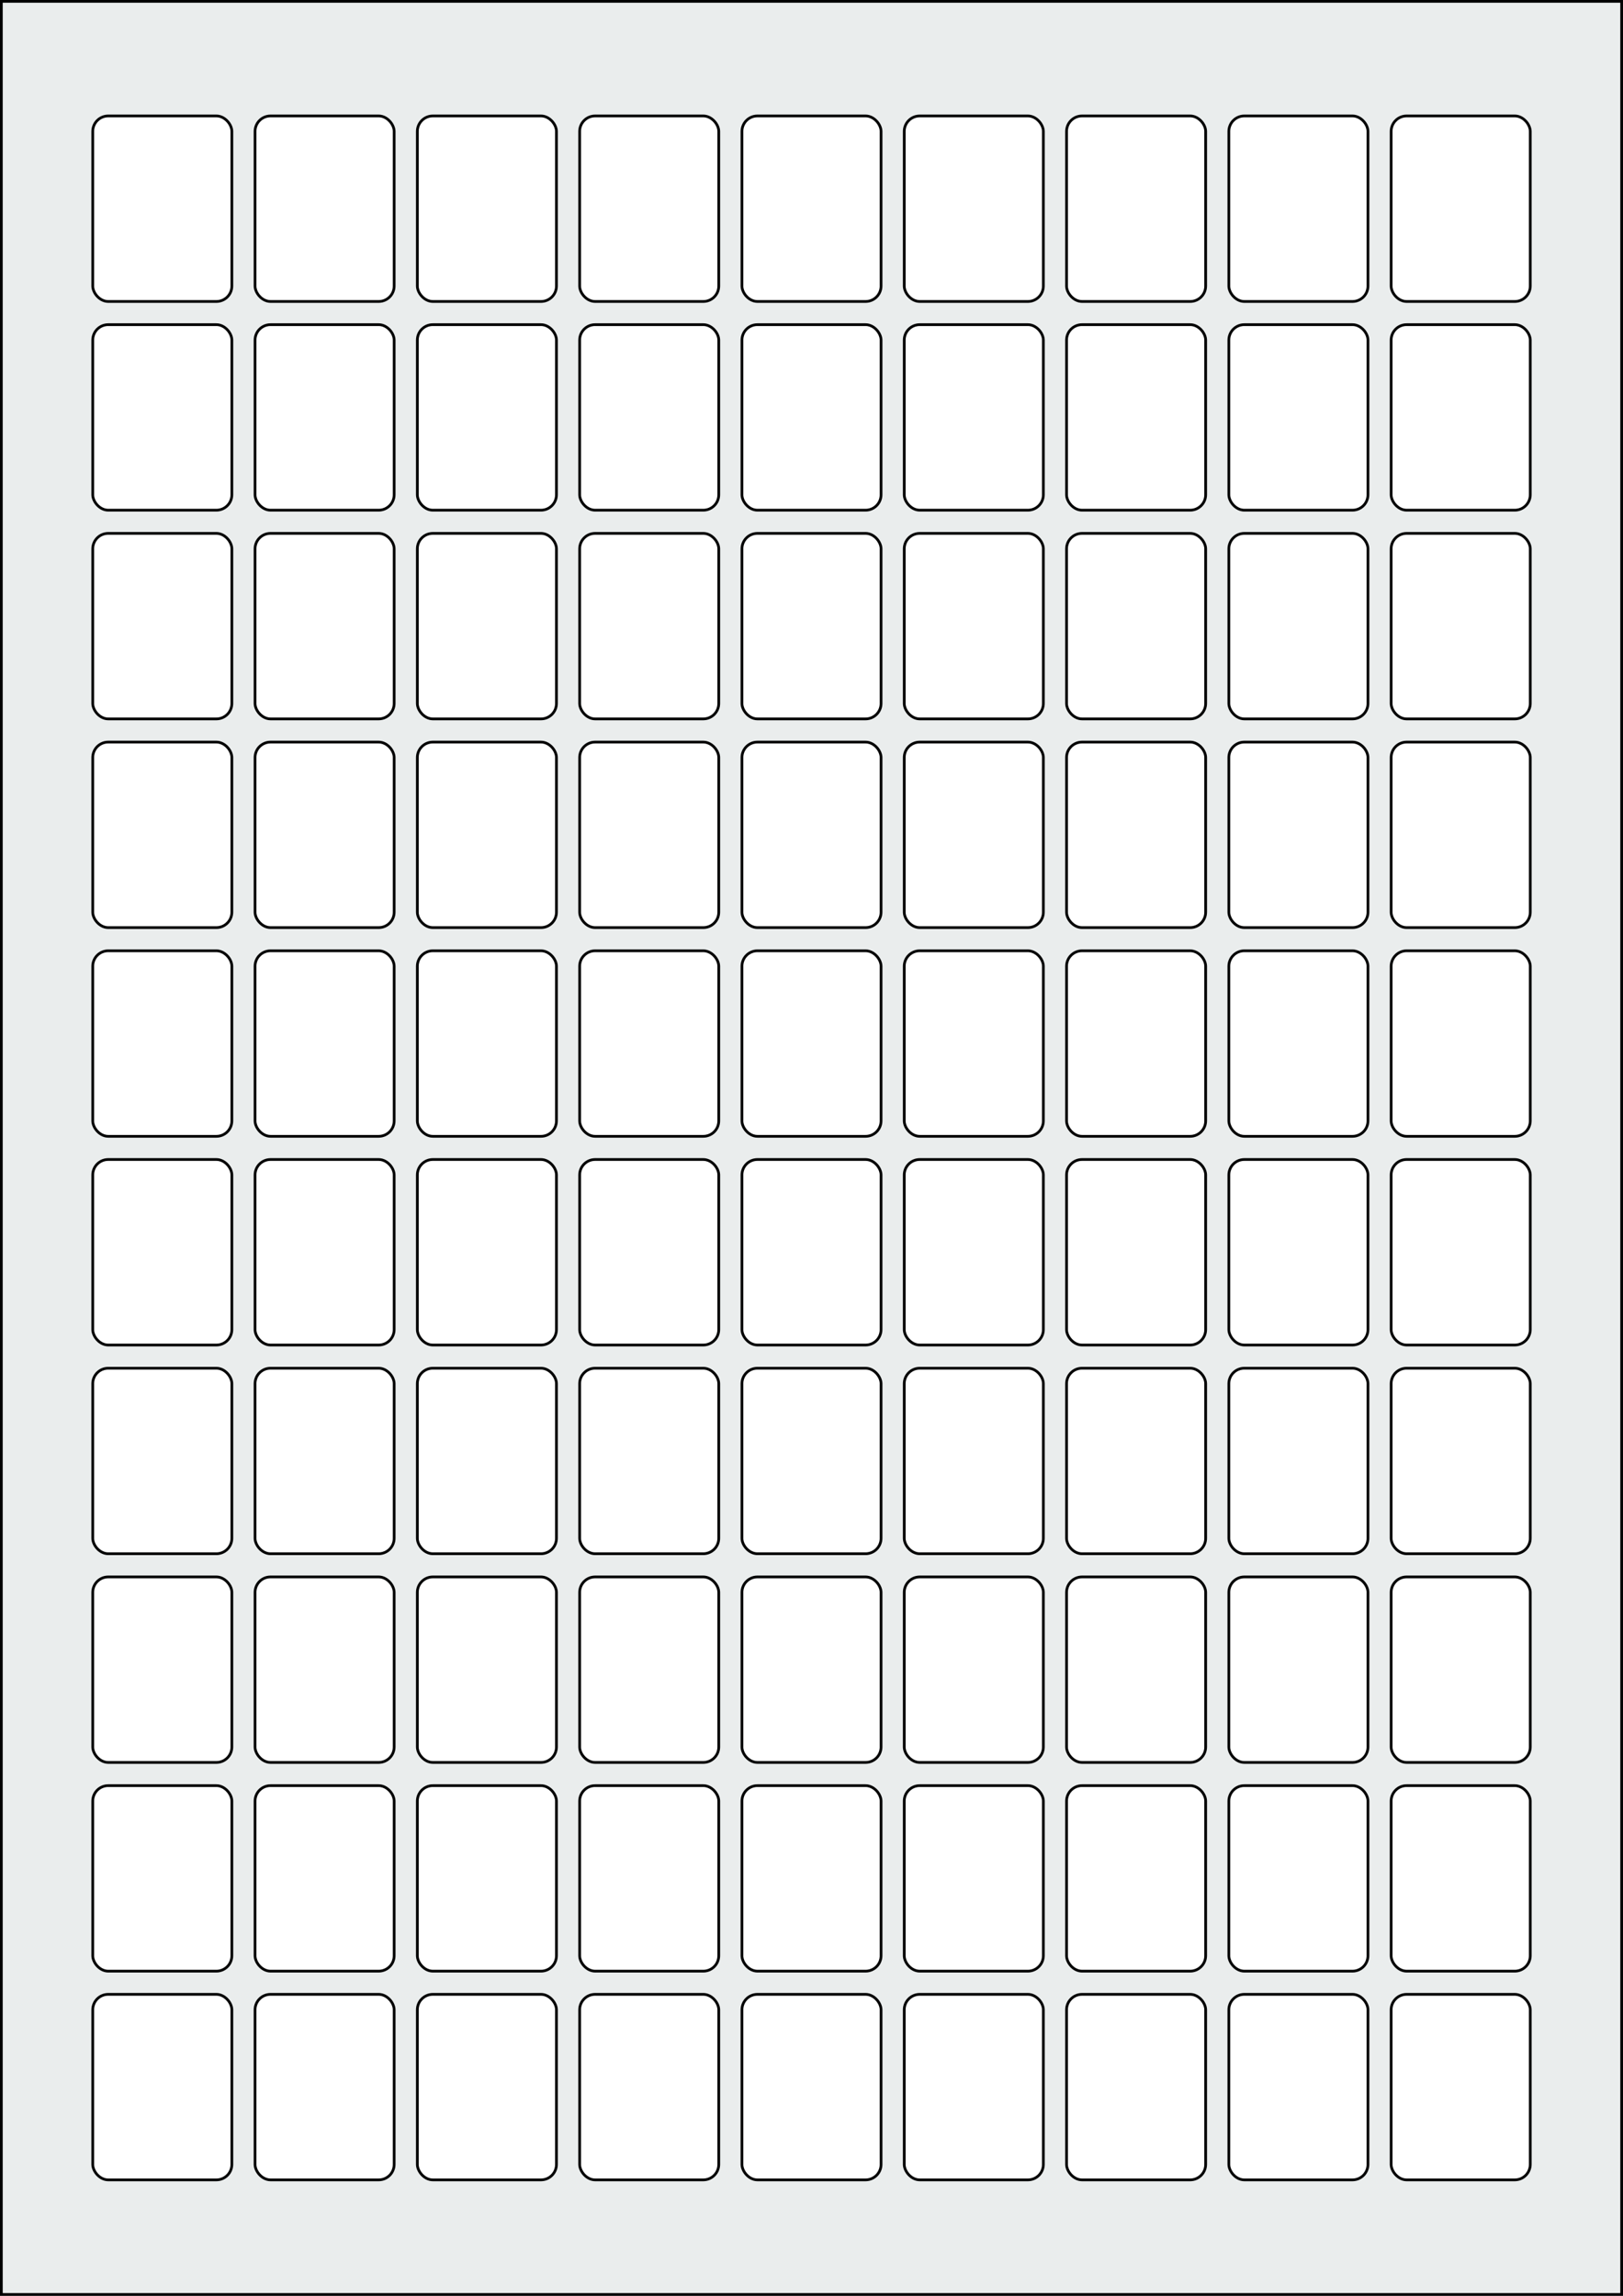 <svg xmlns="http://www.w3.org/2000/svg" width="595.276" height="841.89" viewBox="0 0 595.276 841.89"><rect x="0" y="0" width="595.276" height="841.89" fill="#808080" stroke="none"/><rect x="0" y="0" width="595.276" height="841.89" stroke="black" stroke-width="2" fill="#eaeded "/><rect x="34.016" y="731.339" width="51.024" height="68.032" rx="5.669" ry="5.669" stroke="black" stroke-width="1" fill="white"/><rect x="93.543" y="731.339" width="51.024" height="68.032" rx="5.669" ry="5.669" stroke="black" stroke-width="1" fill="white"/><rect x="153.071" y="731.339" width="51.024" height="68.032" rx="5.669" ry="5.669" stroke="black" stroke-width="1" fill="white"/><rect x="212.599" y="731.339" width="51.024" height="68.032" rx="5.669" ry="5.669" stroke="black" stroke-width="1" fill="white"/><rect x="272.126" y="731.339" width="51.024" height="68.032" rx="5.669" ry="5.669" stroke="black" stroke-width="1" fill="white"/><rect x="331.654" y="731.339" width="51.024" height="68.032" rx="5.669" ry="5.669" stroke="black" stroke-width="1" fill="white"/><rect x="391.181" y="731.339" width="51.024" height="68.032" rx="5.669" ry="5.669" stroke="black" stroke-width="1" fill="white"/><rect x="450.709" y="731.339" width="51.024" height="68.032" rx="5.669" ry="5.669" stroke="black" stroke-width="1" fill="white"/><rect x="510.237" y="731.339" width="51.024" height="68.032" rx="5.669" ry="5.669" stroke="black" stroke-width="1" fill="white"/><rect x="34.016" y="654.804" width="51.024" height="68.032" rx="5.669" ry="5.669" stroke="black" stroke-width="1" fill="white"/><rect x="93.543" y="654.804" width="51.024" height="68.032" rx="5.669" ry="5.669" stroke="black" stroke-width="1" fill="white"/><rect x="153.071" y="654.804" width="51.024" height="68.032" rx="5.669" ry="5.669" stroke="black" stroke-width="1" fill="white"/><rect x="212.599" y="654.804" width="51.024" height="68.032" rx="5.669" ry="5.669" stroke="black" stroke-width="1" fill="white"/><rect x="272.126" y="654.804" width="51.024" height="68.032" rx="5.669" ry="5.669" stroke="black" stroke-width="1" fill="white"/><rect x="331.654" y="654.804" width="51.024" height="68.032" rx="5.669" ry="5.669" stroke="black" stroke-width="1" fill="white"/><rect x="391.181" y="654.804" width="51.024" height="68.032" rx="5.669" ry="5.669" stroke="black" stroke-width="1" fill="white"/><rect x="450.709" y="654.804" width="51.024" height="68.032" rx="5.669" ry="5.669" stroke="black" stroke-width="1" fill="white"/><rect x="510.237" y="654.804" width="51.024" height="68.032" rx="5.669" ry="5.669" stroke="black" stroke-width="1" fill="white"/><rect x="34.016" y="578.268" width="51.024" height="68.032" rx="5.669" ry="5.669" stroke="black" stroke-width="1" fill="white"/><rect x="93.543" y="578.268" width="51.024" height="68.032" rx="5.669" ry="5.669" stroke="black" stroke-width="1" fill="white"/><rect x="153.071" y="578.268" width="51.024" height="68.032" rx="5.669" ry="5.669" stroke="black" stroke-width="1" fill="white"/><rect x="212.599" y="578.268" width="51.024" height="68.032" rx="5.669" ry="5.669" stroke="black" stroke-width="1" fill="white"/><rect x="272.126" y="578.268" width="51.024" height="68.032" rx="5.669" ry="5.669" stroke="black" stroke-width="1" fill="white"/><rect x="331.654" y="578.268" width="51.024" height="68.032" rx="5.669" ry="5.669" stroke="black" stroke-width="1" fill="white"/><rect x="391.181" y="578.268" width="51.024" height="68.032" rx="5.669" ry="5.669" stroke="black" stroke-width="1" fill="white"/><rect x="450.709" y="578.268" width="51.024" height="68.032" rx="5.669" ry="5.669" stroke="black" stroke-width="1" fill="white"/><rect x="510.237" y="578.268" width="51.024" height="68.032" rx="5.669" ry="5.669" stroke="black" stroke-width="1" fill="white"/><rect x="34.016" y="501.733" width="51.024" height="68.032" rx="5.669" ry="5.669" stroke="black" stroke-width="1" fill="white"/><rect x="93.543" y="501.733" width="51.024" height="68.032" rx="5.669" ry="5.669" stroke="black" stroke-width="1" fill="white"/><rect x="153.071" y="501.733" width="51.024" height="68.032" rx="5.669" ry="5.669" stroke="black" stroke-width="1" fill="white"/><rect x="212.599" y="501.733" width="51.024" height="68.032" rx="5.669" ry="5.669" stroke="black" stroke-width="1" fill="white"/><rect x="272.126" y="501.733" width="51.024" height="68.032" rx="5.669" ry="5.669" stroke="black" stroke-width="1" fill="white"/><rect x="331.654" y="501.733" width="51.024" height="68.032" rx="5.669" ry="5.669" stroke="black" stroke-width="1" fill="white"/><rect x="391.181" y="501.733" width="51.024" height="68.032" rx="5.669" ry="5.669" stroke="black" stroke-width="1" fill="white"/><rect x="450.709" y="501.733" width="51.024" height="68.032" rx="5.669" ry="5.669" stroke="black" stroke-width="1" fill="white"/><rect x="510.237" y="501.733" width="51.024" height="68.032" rx="5.669" ry="5.669" stroke="black" stroke-width="1" fill="white"/><rect x="34.016" y="425.197" width="51.024" height="68.032" rx="5.669" ry="5.669" stroke="black" stroke-width="1" fill="white"/><rect x="93.543" y="425.197" width="51.024" height="68.032" rx="5.669" ry="5.669" stroke="black" stroke-width="1" fill="white"/><rect x="153.071" y="425.197" width="51.024" height="68.032" rx="5.669" ry="5.669" stroke="black" stroke-width="1" fill="white"/><rect x="212.599" y="425.197" width="51.024" height="68.032" rx="5.669" ry="5.669" stroke="black" stroke-width="1" fill="white"/><rect x="272.126" y="425.197" width="51.024" height="68.032" rx="5.669" ry="5.669" stroke="black" stroke-width="1" fill="white"/><rect x="331.654" y="425.197" width="51.024" height="68.032" rx="5.669" ry="5.669" stroke="black" stroke-width="1" fill="white"/><rect x="391.181" y="425.197" width="51.024" height="68.032" rx="5.669" ry="5.669" stroke="black" stroke-width="1" fill="white"/><rect x="450.709" y="425.197" width="51.024" height="68.032" rx="5.669" ry="5.669" stroke="black" stroke-width="1" fill="white"/><rect x="510.237" y="425.197" width="51.024" height="68.032" rx="5.669" ry="5.669" stroke="black" stroke-width="1" fill="white"/><rect x="34.016" y="348.662" width="51.024" height="68.032" rx="5.669" ry="5.669" stroke="black" stroke-width="1" fill="white"/><rect x="93.543" y="348.662" width="51.024" height="68.032" rx="5.669" ry="5.669" stroke="black" stroke-width="1" fill="white"/><rect x="153.071" y="348.662" width="51.024" height="68.032" rx="5.669" ry="5.669" stroke="black" stroke-width="1" fill="white"/><rect x="212.599" y="348.662" width="51.024" height="68.032" rx="5.669" ry="5.669" stroke="black" stroke-width="1" fill="white"/><rect x="272.126" y="348.662" width="51.024" height="68.032" rx="5.669" ry="5.669" stroke="black" stroke-width="1" fill="white"/><rect x="331.654" y="348.662" width="51.024" height="68.032" rx="5.669" ry="5.669" stroke="black" stroke-width="1" fill="white"/><rect x="391.181" y="348.662" width="51.024" height="68.032" rx="5.669" ry="5.669" stroke="black" stroke-width="1" fill="white"/><rect x="450.709" y="348.662" width="51.024" height="68.032" rx="5.669" ry="5.669" stroke="black" stroke-width="1" fill="white"/><rect x="510.237" y="348.662" width="51.024" height="68.032" rx="5.669" ry="5.669" stroke="black" stroke-width="1" fill="white"/><rect x="34.016" y="272.126" width="51.024" height="68.032" rx="5.669" ry="5.669" stroke="black" stroke-width="1" fill="white"/><rect x="93.543" y="272.126" width="51.024" height="68.032" rx="5.669" ry="5.669" stroke="black" stroke-width="1" fill="white"/><rect x="153.071" y="272.126" width="51.024" height="68.032" rx="5.669" ry="5.669" stroke="black" stroke-width="1" fill="white"/><rect x="212.599" y="272.126" width="51.024" height="68.032" rx="5.669" ry="5.669" stroke="black" stroke-width="1" fill="white"/><rect x="272.126" y="272.126" width="51.024" height="68.032" rx="5.669" ry="5.669" stroke="black" stroke-width="1" fill="white"/><rect x="331.654" y="272.126" width="51.024" height="68.032" rx="5.669" ry="5.669" stroke="black" stroke-width="1" fill="white"/><rect x="391.181" y="272.126" width="51.024" height="68.032" rx="5.669" ry="5.669" stroke="black" stroke-width="1" fill="white"/><rect x="450.709" y="272.126" width="51.024" height="68.032" rx="5.669" ry="5.669" stroke="black" stroke-width="1" fill="white"/><rect x="510.237" y="272.126" width="51.024" height="68.032" rx="5.669" ry="5.669" stroke="black" stroke-width="1" fill="white"/><rect x="34.016" y="195.591" width="51.024" height="68.032" rx="5.669" ry="5.669" stroke="black" stroke-width="1" fill="white"/><rect x="93.543" y="195.591" width="51.024" height="68.032" rx="5.669" ry="5.669" stroke="black" stroke-width="1" fill="white"/><rect x="153.071" y="195.591" width="51.024" height="68.032" rx="5.669" ry="5.669" stroke="black" stroke-width="1" fill="white"/><rect x="212.599" y="195.591" width="51.024" height="68.032" rx="5.669" ry="5.669" stroke="black" stroke-width="1" fill="white"/><rect x="272.126" y="195.591" width="51.024" height="68.032" rx="5.669" ry="5.669" stroke="black" stroke-width="1" fill="white"/><rect x="331.654" y="195.591" width="51.024" height="68.032" rx="5.669" ry="5.669" stroke="black" stroke-width="1" fill="white"/><rect x="391.181" y="195.591" width="51.024" height="68.032" rx="5.669" ry="5.669" stroke="black" stroke-width="1" fill="white"/><rect x="450.709" y="195.591" width="51.024" height="68.032" rx="5.669" ry="5.669" stroke="black" stroke-width="1" fill="white"/><rect x="510.237" y="195.591" width="51.024" height="68.032" rx="5.669" ry="5.669" stroke="black" stroke-width="1" fill="white"/><rect x="34.016" y="119.055" width="51.024" height="68.032" rx="5.669" ry="5.669" stroke="black" stroke-width="1" fill="white"/><rect x="93.543" y="119.055" width="51.024" height="68.032" rx="5.669" ry="5.669" stroke="black" stroke-width="1" fill="white"/><rect x="153.071" y="119.055" width="51.024" height="68.032" rx="5.669" ry="5.669" stroke="black" stroke-width="1" fill="white"/><rect x="212.599" y="119.055" width="51.024" height="68.032" rx="5.669" ry="5.669" stroke="black" stroke-width="1" fill="white"/><rect x="272.126" y="119.055" width="51.024" height="68.032" rx="5.669" ry="5.669" stroke="black" stroke-width="1" fill="white"/><rect x="331.654" y="119.055" width="51.024" height="68.032" rx="5.669" ry="5.669" stroke="black" stroke-width="1" fill="white"/><rect x="391.181" y="119.055" width="51.024" height="68.032" rx="5.669" ry="5.669" stroke="black" stroke-width="1" fill="white"/><rect x="450.709" y="119.055" width="51.024" height="68.032" rx="5.669" ry="5.669" stroke="black" stroke-width="1" fill="white"/><rect x="510.237" y="119.055" width="51.024" height="68.032" rx="5.669" ry="5.669" stroke="black" stroke-width="1" fill="white"/><rect x="34.016" y="42.52" width="51.024" height="68.032" rx="5.669" ry="5.669" stroke="black" stroke-width="1" fill="white"/><rect x="93.543" y="42.52" width="51.024" height="68.032" rx="5.669" ry="5.669" stroke="black" stroke-width="1" fill="white"/><rect x="153.071" y="42.52" width="51.024" height="68.032" rx="5.669" ry="5.669" stroke="black" stroke-width="1" fill="white"/><rect x="212.599" y="42.52" width="51.024" height="68.032" rx="5.669" ry="5.669" stroke="black" stroke-width="1" fill="white"/><rect x="272.126" y="42.52" width="51.024" height="68.032" rx="5.669" ry="5.669" stroke="black" stroke-width="1" fill="white"/><rect x="331.654" y="42.52" width="51.024" height="68.032" rx="5.669" ry="5.669" stroke="black" stroke-width="1" fill="white"/><rect x="391.181" y="42.52" width="51.024" height="68.032" rx="5.669" ry="5.669" stroke="black" stroke-width="1" fill="white"/><rect x="450.709" y="42.52" width="51.024" height="68.032" rx="5.669" ry="5.669" stroke="black" stroke-width="1" fill="white"/><rect x="510.237" y="42.52" width="51.024" height="68.032" rx="5.669" ry="5.669" stroke="black" stroke-width="1" fill="white"/></svg>